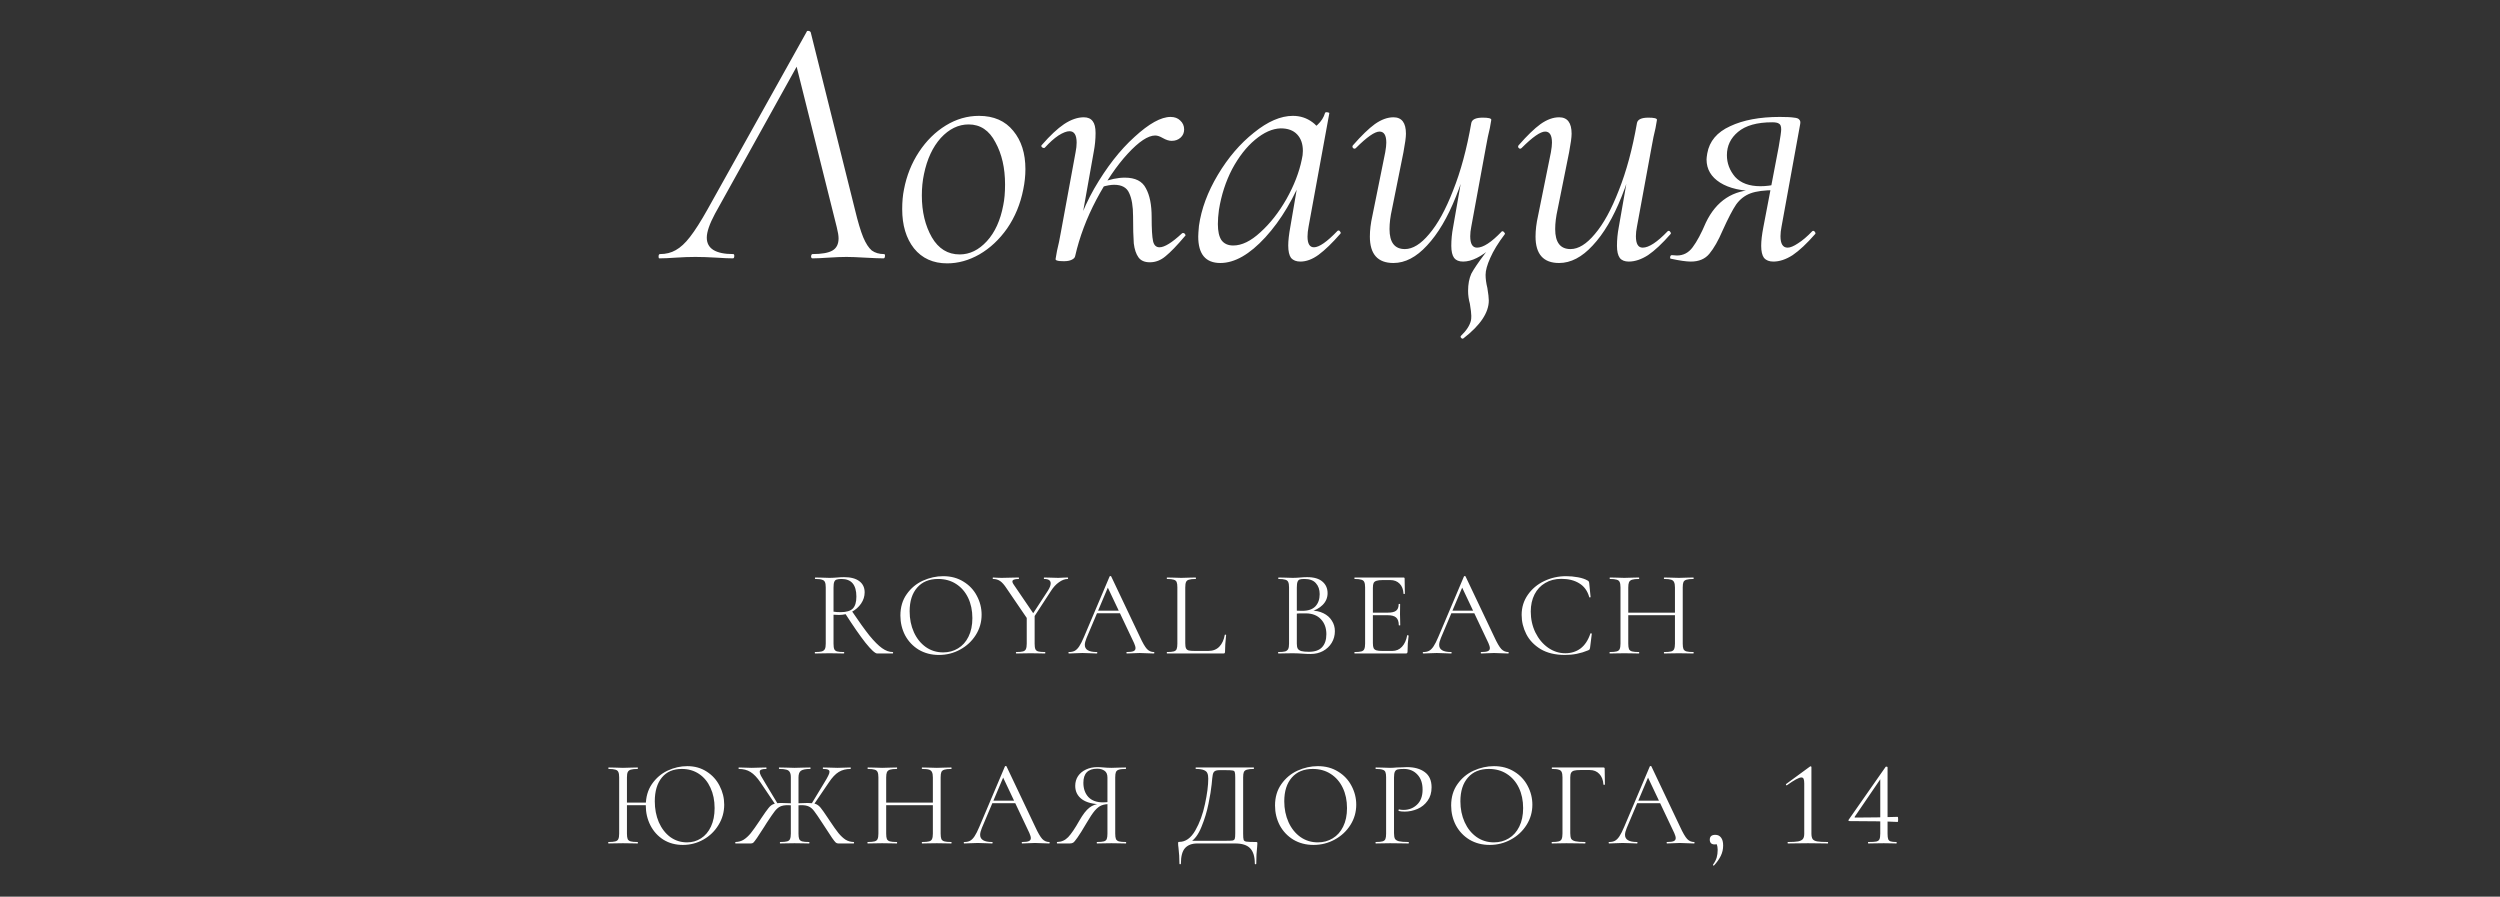<?xml version="1.0" encoding="UTF-8"?> <svg xmlns="http://www.w3.org/2000/svg" width="329" height="118" viewBox="0 0 329 118" fill="none"><rect x="0" y="0" width="329" height="118" fill="#333333" stroke="none"/><path d="M86.763 34C86.7 34 86.668 33.922 86.668 33.765C86.668 33.546 86.731 33.436 86.856 33.436C87.64 33.436 88.329 33.264 88.924 32.919C89.551 32.574 90.178 31.995 90.805 31.18C91.463 30.334 92.23 29.128 93.108 27.561L106.173 4.155C106.173 4.092 106.22 4.061 106.314 4.061C106.502 4.061 106.628 4.124 106.69 4.249L112.518 27.608C112.894 29.175 113.255 30.381 113.599 31.227C113.944 32.042 114.32 32.621 114.727 32.966C115.166 33.279 115.699 33.436 116.325 33.436C116.419 33.436 116.466 33.499 116.466 33.624C116.466 33.718 116.451 33.812 116.419 33.906C116.388 33.969 116.341 34 116.278 34C115.777 34 114.962 33.969 113.834 33.906C112.769 33.843 111.954 33.812 111.39 33.812C110.764 33.812 109.98 33.843 109.04 33.906C108.1 33.969 107.395 34 106.925 34C106.8 34 106.737 33.906 106.737 33.718C106.769 33.53 106.831 33.436 106.925 33.436C108.147 33.436 109.025 33.279 109.557 32.966C110.09 32.653 110.356 32.12 110.356 31.368C110.356 31.023 110.278 30.538 110.121 29.911L104.622 7.915L106.126 6.458L94.094 28.125C93.374 29.472 93.013 30.522 93.013 31.274C93.013 32.715 94.173 33.436 96.492 33.436C96.585 33.436 96.632 33.514 96.632 33.671C96.632 33.89 96.57 34 96.445 34C95.943 34 95.222 33.969 94.282 33.906C93.217 33.843 92.293 33.812 91.51 33.812C90.726 33.812 89.865 33.843 88.924 33.906C88.047 33.969 87.326 34 86.763 34ZM124.651 34.658C122.802 34.658 121.345 34 120.28 32.684C119.246 31.368 118.729 29.645 118.729 27.514C118.729 26.543 118.807 25.681 118.964 24.929C119.309 23.112 119.967 21.467 120.938 19.994C121.909 18.521 123.084 17.362 124.463 16.516C125.842 15.67 127.299 15.247 128.834 15.247C130.777 15.247 132.281 15.905 133.346 17.221C134.411 18.506 134.944 20.182 134.944 22.25C134.944 23.127 134.85 24.02 134.662 24.929C134.286 26.84 133.581 28.548 132.547 30.052C131.513 31.525 130.291 32.668 128.881 33.483C127.502 34.266 126.092 34.658 124.651 34.658ZM126.296 33.483C127.612 33.483 128.803 32.903 129.868 31.744C130.933 30.585 131.654 29.002 132.03 26.997C132.187 26.245 132.265 25.336 132.265 24.271C132.265 22.109 131.842 20.26 130.996 18.725C130.181 17.158 129.006 16.375 127.471 16.375C126.124 16.375 124.902 16.97 123.805 18.161C122.74 19.352 122.003 20.934 121.596 22.908C121.408 23.785 121.314 24.725 121.314 25.728C121.314 27.859 121.753 29.692 122.63 31.227C123.507 32.731 124.729 33.483 126.296 33.483ZM140.84 33.624C141.341 30.585 142.391 27.655 143.989 24.835C145.618 22.015 147.388 19.743 149.3 18.02C151.211 16.265 152.793 15.388 154.047 15.388C154.579 15.388 155.002 15.545 155.316 15.858C155.66 16.171 155.833 16.563 155.833 17.033C155.833 17.472 155.676 17.832 155.363 18.114C155.049 18.396 154.658 18.537 154.188 18.537C153.843 18.537 153.451 18.412 153.013 18.161C152.637 17.942 152.308 17.832 152.026 17.832C151.086 17.832 149.879 18.631 148.407 20.229C146.965 21.796 145.587 23.817 144.271 26.292C142.986 28.736 142.062 31.196 141.498 33.671L140.84 33.624ZM139.994 34.376C139.555 34.376 139.257 34.345 139.101 34.282C138.975 34.251 138.913 34.188 138.913 34.094L139.101 33.013C139.289 32.261 139.461 31.431 139.618 30.522L141.545 20.041C141.639 19.571 141.686 19.148 141.686 18.772C141.686 17.769 141.372 17.268 140.746 17.268C140.37 17.268 139.884 17.456 139.289 17.832C138.725 18.208 138.129 18.741 137.503 19.43C137.471 19.461 137.424 19.477 137.362 19.477C137.268 19.477 137.174 19.43 137.08 19.336C137.017 19.211 137.033 19.117 137.127 19.054C138.192 17.832 139.163 16.923 140.041 16.328C140.949 15.733 141.811 15.435 142.626 15.435C143.158 15.435 143.55 15.607 143.801 15.952C144.051 16.265 144.177 16.782 144.177 17.503C144.177 18.318 144.098 19.132 143.942 19.947L141.498 33.671C141.466 33.89 141.31 34.063 141.028 34.188C140.777 34.313 140.432 34.376 139.994 34.376ZM151.321 34.517C150.631 34.517 150.13 34.298 149.817 33.859C149.503 33.42 149.3 32.809 149.206 32.026C149.143 31.211 149.112 30.021 149.112 28.454C149.112 27.138 148.939 26.12 148.595 25.399C148.281 24.678 147.623 24.318 146.621 24.318C146.182 24.318 145.649 24.412 145.023 24.6L144.929 24.036C146.057 23.597 147.091 23.378 148.031 23.378C149.409 23.378 150.334 23.848 150.804 24.788C151.305 25.697 151.556 26.95 151.556 28.548C151.556 30.115 151.618 31.18 151.744 31.744C151.869 32.277 152.151 32.543 152.59 32.543C153.248 32.543 154.235 31.932 155.551 30.71C155.582 30.679 155.629 30.663 155.692 30.663C155.817 30.663 155.911 30.726 155.974 30.851C156.036 30.945 156.021 31.023 155.927 31.086C154.893 32.308 154.047 33.185 153.389 33.718C152.762 34.251 152.073 34.517 151.321 34.517ZM160.601 34.611C158.658 34.611 157.687 33.452 157.687 31.133C157.687 30.882 157.718 30.412 157.781 29.723C158.094 27.498 158.925 25.258 160.272 23.002C161.619 20.746 163.202 18.897 165.019 17.456C166.836 15.983 168.544 15.247 170.142 15.247C171.113 15.247 171.975 15.529 172.727 16.093C173.479 16.626 173.902 17.425 173.996 18.49L171.975 17.221C172.414 17.158 172.884 16.892 173.385 16.422C173.886 15.952 174.215 15.435 174.372 14.871C174.403 14.777 174.513 14.746 174.701 14.777C174.889 14.808 174.967 14.855 174.936 14.918L172.21 29.817C172.116 30.318 172.069 30.757 172.069 31.133C172.069 32.073 172.351 32.543 172.915 32.543C173.604 32.543 174.638 31.822 176.017 30.381C176.048 30.35 176.095 30.334 176.158 30.334C176.252 30.334 176.33 30.397 176.393 30.522C176.456 30.616 176.456 30.694 176.393 30.757C175.328 31.979 174.372 32.903 173.526 33.53C172.711 34.125 171.912 34.423 171.129 34.423C170.596 34.423 170.189 34.266 169.907 33.953C169.656 33.608 169.531 33.06 169.531 32.308C169.531 31.681 169.625 30.851 169.813 29.817L170.941 23.237L171.74 22.438C170.33 26.041 168.591 28.971 166.523 31.227C164.455 33.483 162.481 34.611 160.601 34.611ZM162.293 32.308C163.421 32.308 164.612 31.728 165.865 30.569C167.15 29.41 168.293 27.953 169.296 26.198C170.299 24.412 170.972 22.673 171.317 20.981C171.411 20.605 171.458 20.229 171.458 19.853C171.458 18.944 171.207 18.224 170.706 17.691C170.205 17.158 169.484 16.892 168.544 16.892C167.447 16.923 166.319 17.425 165.16 18.396C164.032 19.336 163.029 20.621 162.152 22.25C161.306 23.879 160.726 25.665 160.413 27.608C160.319 28.297 160.272 28.924 160.272 29.488C160.272 30.428 160.429 31.133 160.742 31.603C161.087 32.073 161.604 32.308 162.293 32.308ZM183.377 34.611C181.309 34.611 180.275 33.452 180.275 31.133C180.275 30.287 180.385 29.378 180.604 28.407L182.296 20.041C182.39 19.508 182.437 19.085 182.437 18.772C182.437 17.801 182.139 17.315 181.544 17.315C180.917 17.315 179.883 18.036 178.442 19.477C178.379 19.54 178.317 19.571 178.254 19.571C178.16 19.571 178.082 19.524 178.019 19.43C177.956 19.305 177.972 19.195 178.066 19.101C179.163 17.848 180.118 16.923 180.933 16.328C181.779 15.733 182.594 15.435 183.377 15.435C184.474 15.435 185.022 16.156 185.022 17.597C185.022 18.067 184.912 18.882 184.693 20.041L183.189 27.514C182.97 28.485 182.86 29.363 182.86 30.146C182.86 31.901 183.534 32.778 184.881 32.778C185.915 32.778 186.98 32.12 188.077 30.804C189.205 29.488 190.255 27.577 191.226 25.07C192.229 22.563 193.028 19.602 193.623 16.187L194.234 16.234C193.607 19.869 192.73 23.08 191.602 25.869C190.505 28.626 189.236 30.773 187.795 32.308C186.385 33.843 184.912 34.611 183.377 34.611ZM192.495 44.575C192.401 44.575 192.323 44.528 192.26 44.434C192.197 44.34 192.197 44.262 192.26 44.199C192.981 43.51 193.419 42.836 193.576 42.178C193.607 42.053 193.623 41.849 193.623 41.567C193.623 41.254 193.56 40.721 193.435 39.969C193.278 39.405 193.2 38.841 193.2 38.277C193.2 37.4 193.341 36.648 193.623 36.021C193.936 35.426 194.532 34.548 195.409 33.389C196.13 32.48 196.647 31.775 196.96 31.274L196.349 32.543C194.939 33.796 193.67 34.423 192.542 34.423C192.009 34.423 191.618 34.266 191.367 33.953C191.116 33.608 190.991 33.076 190.991 32.355C190.991 31.54 191.069 30.726 191.226 29.911L193.623 16.187C193.717 15.717 194.218 15.482 195.127 15.482C195.879 15.482 196.255 15.576 196.255 15.764L196.067 16.845C195.879 17.597 195.707 18.427 195.55 19.336L193.623 29.817C193.529 30.287 193.482 30.71 193.482 31.086C193.482 32.089 193.78 32.59 194.375 32.59C195.19 32.59 196.271 31.885 197.618 30.475C197.618 30.444 197.649 30.428 197.712 30.428C197.806 30.428 197.884 30.475 197.947 30.569C198.041 30.663 198.072 30.741 198.041 30.804C197.164 31.963 196.521 33.013 196.114 33.953C195.707 34.862 195.503 35.598 195.503 36.162C195.503 36.695 195.581 37.274 195.738 37.901C195.863 38.653 195.926 39.201 195.926 39.546C195.926 41.144 194.814 42.805 192.589 44.528L192.495 44.575ZM205.179 34.611C203.111 34.611 202.077 33.452 202.077 31.133C202.077 30.287 202.186 29.378 202.406 28.407L204.098 20.041C204.192 19.508 204.239 19.085 204.239 18.772C204.239 17.801 203.941 17.315 203.346 17.315C202.719 17.315 201.685 18.036 200.244 19.477C200.181 19.54 200.118 19.571 200.056 19.571C199.962 19.571 199.883 19.524 199.821 19.43C199.758 19.305 199.774 19.195 199.868 19.101C200.964 17.848 201.92 16.923 202.735 16.328C203.581 15.733 204.395 15.435 205.179 15.435C206.275 15.435 206.824 16.156 206.824 17.597C206.824 18.067 206.714 18.882 206.495 20.041L204.991 27.514C204.771 28.485 204.662 29.363 204.662 30.146C204.662 31.901 205.335 32.778 206.683 32.778C207.717 32.778 208.782 32.12 209.879 30.804C211.007 29.488 212.056 27.577 213.028 25.07C214.03 22.563 214.829 19.602 215.425 16.187L216.036 16.234C215.409 19.869 214.532 23.08 213.404 25.869C212.307 28.626 211.038 30.773 209.597 32.308C208.187 33.843 206.714 34.611 205.179 34.611ZM214.344 34.423C213.811 34.423 213.419 34.266 213.169 33.953C212.918 33.608 212.793 33.076 212.793 32.355C212.793 31.54 212.871 30.726 213.028 29.911L215.425 16.187C215.519 15.717 216.02 15.482 216.929 15.482C217.681 15.482 218.057 15.576 218.057 15.764L217.869 16.845C217.681 17.597 217.508 18.427 217.352 19.336L215.425 29.817C215.331 30.287 215.284 30.71 215.284 31.086C215.284 32.089 215.581 32.59 216.177 32.59C216.991 32.59 218.088 31.869 219.467 30.428C219.498 30.397 219.545 30.381 219.608 30.381C219.702 30.381 219.78 30.444 219.843 30.569C219.905 30.663 219.905 30.741 219.843 30.804C218.746 32.057 217.759 32.982 216.882 33.577C216.004 34.141 215.158 34.423 214.344 34.423ZM222.514 34.423C221.919 34.423 221.042 34.298 219.882 34.047C219.82 34.047 219.788 34 219.788 33.906C219.788 33.687 219.867 33.577 220.023 33.577L220.681 33.624C221.527 33.624 222.217 33.264 222.749 32.543C223.313 31.791 223.893 30.71 224.488 29.3C225.867 26.417 228.076 24.976 231.115 24.976L231.35 25.164C229.22 25.164 227.559 24.788 226.368 24.036C225.178 23.284 224.582 22.266 224.582 20.981C224.582 20.824 224.614 20.558 224.676 20.182C224.958 18.584 225.961 17.393 227.684 16.61C229.408 15.795 231.585 15.388 234.217 15.388C235.095 15.388 235.721 15.419 236.097 15.482C236.473 15.513 236.708 15.607 236.802 15.764C236.928 15.889 236.959 16.093 236.896 16.375L234.452 29.817C234.358 30.287 234.311 30.71 234.311 31.086C234.311 32.089 234.625 32.59 235.251 32.59C235.596 32.59 236.05 32.402 236.614 32.026C237.21 31.65 237.836 31.117 238.494 30.428C238.526 30.397 238.573 30.381 238.635 30.381C238.729 30.381 238.808 30.444 238.87 30.569C238.933 30.663 238.933 30.741 238.87 30.804C237.774 32.057 236.787 32.982 235.909 33.577C235.032 34.141 234.186 34.423 233.371 34.423C232.839 34.423 232.431 34.266 232.149 33.953C231.899 33.608 231.773 33.076 231.773 32.355C231.773 31.697 231.867 30.882 232.055 29.911L234.076 19.336C234.296 18.083 234.405 17.315 234.405 17.033C234.405 16.626 234.311 16.375 234.123 16.281C233.967 16.156 233.669 16.093 233.23 16.093C231.225 16.093 229.721 16.516 228.718 17.362C227.747 18.177 227.261 19.195 227.261 20.417C227.261 21.482 227.622 22.438 228.342 23.284C229.094 24.099 230.207 24.506 231.679 24.506C232.4 24.506 233.136 24.412 233.888 24.224L233.606 25.023C232.196 25.023 231.115 25.164 230.363 25.446C229.611 25.728 228.985 26.214 228.483 26.903C228.013 27.592 227.418 28.736 226.697 30.334C226.133 31.65 225.554 32.668 224.958 33.389C224.394 34.078 223.58 34.423 222.514 34.423Z" fill="white"></path><path d="M115.436 86C115.169 86 114.657 85.531 113.9 84.592C113.153 83.643 112.252 82.341 111.196 80.688L112.092 80.4C113.02 81.776 113.793 82.853 114.412 83.632C115.041 84.4 115.596 84.955 116.076 85.296C116.556 85.637 117.025 85.808 117.484 85.808C117.516 85.808 117.532 85.84 117.532 85.904C117.532 85.968 117.516 86 117.484 86H115.436ZM111.084 75.952C111.948 75.952 112.615 76.128 113.084 76.48C113.553 76.832 113.788 77.323 113.788 77.952C113.788 78.475 113.633 78.965 113.324 79.424C113.015 79.883 112.599 80.251 112.076 80.528C111.564 80.795 111.009 80.928 110.412 80.928C110.209 80.928 109.969 80.917 109.692 80.896V84.704C109.692 85.035 109.724 85.275 109.788 85.424C109.852 85.573 109.975 85.675 110.156 85.728C110.348 85.781 110.647 85.808 111.052 85.808C111.084 85.808 111.1 85.84 111.1 85.904C111.1 85.968 111.084 86 111.052 86C110.721 86 110.46 85.995 110.268 85.984L109.164 85.968L108.076 85.984C107.884 85.995 107.612 86 107.26 86C107.239 86 107.228 85.968 107.228 85.904C107.228 85.84 107.239 85.808 107.26 85.808C107.665 85.808 107.964 85.781 108.156 85.728C108.348 85.664 108.481 85.557 108.556 85.408C108.631 85.259 108.668 85.024 108.668 84.704V77.296C108.668 76.976 108.631 76.741 108.556 76.592C108.492 76.443 108.364 76.341 108.172 76.288C107.991 76.224 107.697 76.192 107.292 76.192C107.26 76.192 107.244 76.16 107.244 76.096C107.244 76.032 107.26 76 107.292 76L108.076 76.016C108.524 76.037 108.887 76.048 109.164 76.048C109.356 76.048 109.537 76.043 109.708 76.032C109.879 76.021 110.028 76.011 110.156 76C110.497 75.968 110.807 75.952 111.084 75.952ZM112.7 78.512C112.7 76.965 112.049 76.192 110.748 76.192C110.46 76.192 110.241 76.219 110.092 76.272C109.953 76.315 109.852 76.416 109.788 76.576C109.724 76.725 109.692 76.976 109.692 77.328V80.496C109.948 80.539 110.263 80.56 110.636 80.56C111.372 80.56 111.9 80.405 112.22 80.096C112.54 79.776 112.7 79.248 112.7 78.512ZM123.564 86.192C122.572 86.192 121.686 85.963 120.908 85.504C120.14 85.035 119.542 84.405 119.116 83.616C118.7 82.816 118.492 81.947 118.492 81.008C118.492 79.909 118.769 78.971 119.324 78.192C119.878 77.403 120.588 76.811 121.452 76.416C122.326 76.021 123.217 75.824 124.124 75.824C125.137 75.824 126.028 76.064 126.796 76.544C127.564 77.013 128.15 77.637 128.556 78.416C128.972 79.195 129.18 80.021 129.18 80.896C129.18 81.867 128.924 82.757 128.412 83.568C127.9 84.379 127.212 85.019 126.348 85.488C125.494 85.957 124.566 86.192 123.564 86.192ZM124.124 85.856C124.849 85.856 125.5 85.68 126.076 85.328C126.662 84.976 127.121 84.464 127.452 83.792C127.793 83.109 127.964 82.293 127.964 81.344C127.964 80.341 127.777 79.451 127.404 78.672C127.03 77.893 126.502 77.285 125.82 76.848C125.148 76.411 124.358 76.192 123.452 76.192C122.278 76.192 121.361 76.571 120.7 77.328C120.038 78.085 119.708 79.125 119.708 80.448C119.708 81.451 119.894 82.368 120.268 83.2C120.641 84.021 121.164 84.672 121.836 85.152C122.508 85.621 123.27 85.856 124.124 85.856ZM137.918 77.712C138.153 77.339 138.27 77.024 138.27 76.768C138.27 76.384 137.982 76.192 137.406 76.192C137.385 76.192 137.374 76.16 137.374 76.096C137.374 76.032 137.385 76 137.406 76L138.158 76.016C138.564 76.037 138.937 76.048 139.278 76.048C139.46 76.048 139.678 76.037 139.934 76.016L140.526 76C140.548 76 140.559 76.032 140.559 76.096C140.559 76.16 140.548 76.192 140.526 76.192C140.142 76.192 139.753 76.336 139.358 76.624C138.964 76.901 138.612 77.285 138.302 77.776L135.79 81.632L135.518 81.392L137.918 77.712ZM132.462 77.424C132.164 76.965 131.881 76.645 131.614 76.464C131.348 76.283 131.038 76.192 130.686 76.192C130.654 76.192 130.638 76.16 130.638 76.096C130.638 76.032 130.654 76 130.686 76C130.814 76 131.006 76.011 131.262 76.032L131.822 76.048C132.185 76.048 132.644 76.037 133.198 76.016L134.062 76C134.084 76 134.094 76.032 134.094 76.096C134.094 76.16 134.084 76.192 134.062 76.192C133.508 76.192 133.23 76.304 133.23 76.528C133.23 76.645 133.284 76.773 133.39 76.912L136.126 80.928L135.342 81.648L132.462 77.424ZM136.158 80.896V84.704C136.158 85.035 136.19 85.275 136.254 85.424C136.318 85.573 136.441 85.675 136.622 85.728C136.814 85.781 137.113 85.808 137.518 85.808C137.55 85.808 137.566 85.84 137.566 85.904C137.566 85.968 137.55 86 137.518 86C137.188 86 136.932 85.995 136.75 85.984L135.63 85.968L134.526 85.984C134.334 85.995 134.073 86 133.742 86C133.71 86 133.694 85.968 133.694 85.904C133.694 85.84 133.71 85.808 133.742 85.808C134.148 85.808 134.441 85.781 134.622 85.728C134.814 85.675 134.942 85.573 135.006 85.424C135.081 85.264 135.118 85.024 135.118 84.704V81.04L136.158 80.896ZM144.314 80.368H147.61L147.722 80.704H144.074L144.314 80.368ZM151.85 85.808C151.893 85.808 151.914 85.84 151.914 85.904C151.914 85.968 151.893 86 151.85 86C151.648 86 151.333 85.989 150.906 85.968C150.48 85.947 150.17 85.936 149.978 85.936C149.744 85.936 149.445 85.947 149.082 85.968C148.741 85.989 148.48 86 148.298 86C148.256 86 148.234 85.968 148.234 85.904C148.234 85.84 148.256 85.808 148.298 85.808C148.704 85.808 148.992 85.771 149.162 85.696C149.344 85.621 149.434 85.488 149.434 85.296C149.434 85.136 149.37 84.912 149.242 84.624L145.69 77.12L146.09 76.624L142.986 83.968C142.837 84.331 142.762 84.629 142.762 84.864C142.762 85.493 143.285 85.808 144.33 85.808C144.384 85.808 144.41 85.84 144.41 85.904C144.41 85.968 144.384 86 144.33 86C144.138 86 143.861 85.989 143.498 85.968C143.093 85.947 142.741 85.936 142.442 85.936C142.165 85.936 141.845 85.947 141.482 85.968C141.162 85.989 140.896 86 140.682 86C140.629 86 140.602 85.968 140.602 85.904C140.602 85.84 140.629 85.808 140.682 85.808C140.981 85.808 141.232 85.755 141.434 85.648C141.648 85.531 141.845 85.333 142.026 85.056C142.218 84.768 142.426 84.357 142.65 83.824L146.026 75.856C146.048 75.824 146.085 75.808 146.138 75.808C146.192 75.808 146.224 75.824 146.234 75.856L150.01 83.808C150.373 84.597 150.682 85.131 150.938 85.408C151.194 85.675 151.498 85.808 151.85 85.808ZM155.981 84.64C155.981 84.949 156.013 85.173 156.077 85.312C156.141 85.451 156.258 85.547 156.429 85.6C156.599 85.643 156.877 85.664 157.261 85.664H159.005C159.613 85.664 160.098 85.477 160.461 85.104C160.823 84.731 161.063 84.213 161.181 83.552C161.181 83.52 161.207 83.509 161.261 83.52C161.325 83.52 161.357 83.536 161.357 83.568C161.261 84.453 161.213 85.184 161.213 85.76C161.213 85.845 161.197 85.909 161.165 85.952C161.133 85.984 161.069 86 160.973 86H153.581C153.559 86 153.549 85.968 153.549 85.904C153.549 85.84 153.559 85.808 153.581 85.808C153.986 85.808 154.279 85.781 154.461 85.728C154.653 85.675 154.781 85.573 154.845 85.424C154.909 85.264 154.941 85.024 154.941 84.704V77.296C154.941 76.976 154.909 76.741 154.845 76.592C154.781 76.443 154.653 76.341 154.461 76.288C154.279 76.224 153.986 76.192 153.581 76.192C153.559 76.192 153.549 76.16 153.549 76.096C153.549 76.032 153.559 76 153.581 76L154.365 76.016C154.813 76.037 155.175 76.048 155.453 76.048C155.751 76.048 156.125 76.037 156.573 76.016L157.341 76C157.373 76 157.389 76.032 157.389 76.096C157.389 76.16 157.373 76.192 157.341 76.192C156.946 76.192 156.653 76.224 156.461 76.288C156.269 76.341 156.141 76.448 156.077 76.608C156.013 76.757 155.981 76.992 155.981 77.312V84.64ZM172.518 80.352C173.137 80.352 173.686 80.469 174.166 80.704C174.646 80.939 175.014 81.264 175.27 81.68C175.537 82.085 175.67 82.544 175.67 83.056C175.67 83.621 175.531 84.133 175.254 84.592C174.977 85.051 174.593 85.413 174.102 85.68C173.622 85.936 173.083 86.064 172.486 86.064C172.134 86.064 171.75 86.048 171.334 86.016C171.185 86.005 171.009 85.995 170.806 85.984C170.603 85.973 170.379 85.968 170.134 85.968L169.046 85.984C168.854 85.995 168.582 86 168.23 86C168.209 86 168.198 85.968 168.198 85.904C168.198 85.84 168.209 85.808 168.23 85.808C168.635 85.808 168.934 85.781 169.126 85.728C169.318 85.664 169.451 85.557 169.526 85.408C169.601 85.259 169.638 85.024 169.638 84.704V77.296C169.638 76.976 169.601 76.741 169.526 76.592C169.462 76.443 169.334 76.341 169.142 76.288C168.95 76.224 168.657 76.192 168.262 76.192C168.23 76.192 168.214 76.16 168.214 76.096C168.214 76.032 168.23 76 168.262 76L169.046 76.016C169.494 76.037 169.857 76.048 170.134 76.048C170.326 76.048 170.502 76.043 170.662 76.032C170.833 76.021 170.977 76.011 171.094 76C171.435 75.968 171.745 75.952 172.022 75.952C172.918 75.952 173.59 76.149 174.038 76.544C174.486 76.928 174.71 77.435 174.71 78.064C174.71 78.661 174.491 79.179 174.054 79.616C173.627 80.043 173.057 80.347 172.342 80.528L172.518 80.352ZM171.67 76.192C171.382 76.192 171.174 76.213 171.046 76.256C170.918 76.299 170.822 76.4 170.758 76.56C170.694 76.72 170.662 76.976 170.662 77.328V80.464L170.15 80.336C170.609 80.368 171.019 80.384 171.382 80.384C172.161 80.384 172.737 80.187 173.11 79.792C173.483 79.387 173.67 78.853 173.67 78.192C173.67 77.595 173.505 77.115 173.174 76.752C172.854 76.379 172.353 76.192 171.67 76.192ZM172.246 85.776C173.025 85.776 173.601 85.579 173.974 85.184C174.358 84.779 174.55 84.203 174.55 83.456C174.55 82.645 174.31 81.989 173.83 81.488C173.361 80.987 172.71 80.731 171.878 80.72C171.27 80.699 170.71 80.725 170.198 80.8L170.662 80.624V84.704C170.662 84.981 170.699 85.195 170.774 85.344C170.859 85.493 171.014 85.605 171.238 85.68C171.473 85.744 171.809 85.776 172.246 85.776ZM178.272 86C178.25 86 178.24 85.968 178.24 85.904C178.24 85.84 178.25 85.808 178.272 85.808C178.677 85.808 178.97 85.781 179.152 85.728C179.344 85.675 179.472 85.573 179.536 85.424C179.61 85.264 179.648 85.024 179.648 84.704V77.296C179.648 76.976 179.61 76.741 179.536 76.592C179.472 76.443 179.344 76.341 179.152 76.288C178.97 76.224 178.677 76.192 178.272 76.192C178.25 76.192 178.24 76.16 178.24 76.096C178.24 76.032 178.25 76 178.272 76H184.704C184.8 76 184.848 76.048 184.848 76.144L184.88 78.112C184.88 78.144 184.848 78.165 184.784 78.176C184.73 78.176 184.704 78.16 184.704 78.128C184.672 77.563 184.501 77.125 184.192 76.816C183.882 76.496 183.472 76.336 182.96 76.336H181.984C181.61 76.336 181.333 76.368 181.152 76.432C180.97 76.485 180.842 76.581 180.768 76.72C180.704 76.859 180.672 77.077 180.672 77.376V84.64C180.672 84.928 180.704 85.147 180.768 85.296C180.842 85.435 180.965 85.531 181.136 85.584C181.306 85.637 181.573 85.664 181.936 85.664H183.216C183.728 85.664 184.154 85.483 184.496 85.12C184.837 84.757 185.066 84.256 185.184 83.616C185.184 83.595 185.205 83.584 185.248 83.584C185.28 83.584 185.306 83.595 185.328 83.616C185.36 83.627 185.376 83.637 185.376 83.648C185.28 84.32 185.232 85.024 185.232 85.76C185.232 85.845 185.21 85.909 185.168 85.952C185.136 85.984 185.072 86 184.976 86H178.272ZM184.08 82.272C184.08 81.803 183.962 81.467 183.728 81.264C183.504 81.061 183.125 80.96 182.592 80.96H180.192V80.624H182.64C183.152 80.624 183.514 80.539 183.728 80.368C183.952 80.197 184.064 79.909 184.064 79.504C184.064 79.483 184.096 79.472 184.16 79.472C184.224 79.472 184.256 79.483 184.256 79.504L184.24 80.8C184.24 81.109 184.245 81.344 184.256 81.504L184.272 82.272C184.272 82.293 184.24 82.304 184.176 82.304C184.112 82.304 184.08 82.293 184.08 82.272ZM190.946 80.368H194.242L194.354 80.704H190.706L190.946 80.368ZM198.482 85.808C198.524 85.808 198.546 85.84 198.546 85.904C198.546 85.968 198.524 86 198.482 86C198.279 86 197.964 85.989 197.538 85.968C197.111 85.947 196.802 85.936 196.61 85.936C196.375 85.936 196.076 85.947 195.714 85.968C195.372 85.989 195.111 86 194.93 86C194.887 86 194.866 85.968 194.866 85.904C194.866 85.84 194.887 85.808 194.93 85.808C195.335 85.808 195.623 85.771 195.794 85.696C195.975 85.621 196.066 85.488 196.066 85.296C196.066 85.136 196.002 84.912 195.874 84.624L192.322 77.12L192.722 76.624L189.618 83.968C189.468 84.331 189.394 84.629 189.394 84.864C189.394 85.493 189.916 85.808 190.962 85.808C191.015 85.808 191.042 85.84 191.042 85.904C191.042 85.968 191.015 86 190.962 86C190.77 86 190.492 85.989 190.13 85.968C189.724 85.947 189.372 85.936 189.074 85.936C188.796 85.936 188.476 85.947 188.114 85.968C187.794 85.989 187.527 86 187.314 86C187.26 86 187.234 85.968 187.234 85.904C187.234 85.84 187.26 85.808 187.314 85.808C187.612 85.808 187.863 85.755 188.066 85.648C188.279 85.531 188.476 85.333 188.658 85.056C188.85 84.768 189.058 84.357 189.282 83.824L192.658 75.856C192.679 75.824 192.716 75.808 192.77 75.808C192.823 75.808 192.855 75.824 192.866 75.856L196.642 83.808C197.004 84.597 197.314 85.131 197.57 85.408C197.826 85.675 198.13 85.808 198.482 85.808ZM206.104 75.824C206.616 75.824 207.134 75.872 207.656 75.968C208.179 76.064 208.595 76.203 208.904 76.384C209 76.427 209.059 76.475 209.08 76.528C209.112 76.571 209.134 76.651 209.144 76.768L209.32 78.56C209.32 78.592 209.294 78.613 209.24 78.624C209.187 78.624 209.155 78.608 209.144 78.576C208.91 77.755 208.472 77.152 207.832 76.768C207.203 76.373 206.419 76.176 205.48 76.176C204.67 76.176 203.96 76.357 203.352 76.72C202.744 77.072 202.275 77.573 201.944 78.224C201.614 78.875 201.448 79.627 201.448 80.48C201.448 81.472 201.651 82.389 202.056 83.232C202.472 84.075 203.027 84.741 203.72 85.232C204.424 85.723 205.182 85.968 205.992 85.968C206.76 85.968 207.427 85.76 207.992 85.344C208.558 84.917 208.99 84.267 209.288 83.392C209.288 83.36 209.31 83.344 209.352 83.344C209.384 83.344 209.411 83.349 209.432 83.36C209.464 83.371 209.48 83.387 209.48 83.408L209.256 85.216C209.235 85.344 209.208 85.429 209.176 85.472C209.155 85.504 209.096 85.541 209 85.584C208.04 85.989 207.027 86.192 205.96 86.192C204.68 86.192 203.608 85.936 202.744 85.424C201.891 84.901 201.262 84.24 200.856 83.44C200.451 82.64 200.248 81.797 200.248 80.912C200.248 79.931 200.52 79.051 201.064 78.272C201.608 77.493 202.328 76.891 203.224 76.464C204.12 76.037 205.08 75.824 206.104 75.824ZM220.424 77.328C220.424 77.008 220.386 76.773 220.312 76.624C220.248 76.464 220.12 76.352 219.928 76.288C219.736 76.224 219.432 76.192 219.016 76.192C218.984 76.192 218.968 76.16 218.968 76.096C218.968 76.032 218.984 76 219.016 76L219.784 76.016C220.253 76.037 220.642 76.048 220.952 76.048C221.24 76.048 221.608 76.037 222.056 76.016L222.84 76C222.872 76 222.888 76.032 222.888 76.096C222.888 76.16 222.872 76.192 222.84 76.192C222.434 76.192 222.136 76.224 221.944 76.288C221.752 76.341 221.618 76.443 221.544 76.592C221.48 76.741 221.448 76.976 221.448 77.296V84.704C221.448 85.024 221.48 85.264 221.544 85.424C221.618 85.573 221.752 85.675 221.944 85.728C222.136 85.781 222.434 85.808 222.84 85.808C222.872 85.808 222.888 85.84 222.888 85.904C222.888 85.968 222.872 86 222.84 86C222.509 86 222.248 85.995 222.056 85.984L220.952 85.968L219.784 85.984C219.592 85.995 219.336 86 219.016 86C218.984 86 218.968 85.968 218.968 85.904C218.968 85.84 218.984 85.808 219.016 85.808C219.432 85.808 219.736 85.781 219.928 85.728C220.12 85.675 220.248 85.573 220.312 85.424C220.386 85.264 220.424 85.024 220.424 84.704V77.328ZM213.72 80.624H220.872V80.96H213.72V80.624ZM213.256 77.296C213.256 76.976 213.218 76.741 213.144 76.592C213.08 76.443 212.952 76.341 212.76 76.288C212.568 76.224 212.269 76.192 211.864 76.192C211.842 76.192 211.832 76.16 211.832 76.096C211.832 76.032 211.842 76 211.864 76L212.68 76.016C213.128 76.037 213.485 76.048 213.752 76.048C214.061 76.048 214.45 76.037 214.92 76.016L215.688 76C215.709 76 215.72 76.032 215.72 76.096C215.72 76.16 215.709 76.192 215.688 76.192C215.282 76.192 214.978 76.224 214.776 76.288C214.584 76.352 214.45 76.464 214.376 76.624C214.312 76.773 214.28 77.008 214.28 77.328V84.704C214.28 85.024 214.312 85.264 214.376 85.424C214.45 85.573 214.584 85.675 214.776 85.728C214.968 85.781 215.272 85.808 215.688 85.808C215.709 85.808 215.72 85.84 215.72 85.904C215.72 85.968 215.709 86 215.688 86C215.357 86 215.096 85.995 214.904 85.984L213.752 85.968L212.648 85.984C212.456 85.995 212.189 86 211.848 86C211.826 86 211.816 85.968 211.816 85.904C211.816 85.84 211.826 85.808 211.848 85.808C212.253 85.808 212.552 85.781 212.744 85.728C212.946 85.675 213.08 85.573 213.144 85.424C213.218 85.264 213.256 85.024 213.256 84.704V77.296ZM81.994 105.624H85.498V105.96H81.994V105.624ZM81.482 102.296C81.482 101.976 81.445 101.741 81.37 101.592C81.306 101.443 81.178 101.341 80.986 101.288C80.794 101.224 80.495 101.192 80.09 101.192C80.069 101.192 80.058 101.16 80.058 101.096C80.058 101.032 80.069 101 80.09 101L80.906 101.016C81.354 101.037 81.711 101.048 81.978 101.048C82.287 101.048 82.677 101.037 83.146 101.016L83.914 101C83.935 101 83.946 101.032 83.946 101.096C83.946 101.16 83.935 101.192 83.914 101.192C83.509 101.192 83.205 101.224 83.002 101.288C82.81 101.352 82.677 101.464 82.602 101.624C82.538 101.773 82.506 102.008 82.506 102.328V109.704C82.506 110.024 82.538 110.264 82.602 110.424C82.677 110.573 82.81 110.675 83.002 110.728C83.194 110.781 83.498 110.808 83.914 110.808C83.935 110.808 83.946 110.84 83.946 110.904C83.946 110.968 83.935 111 83.914 111C83.583 111 83.322 110.995 83.13 110.984L81.978 110.968L80.874 110.984C80.682 110.995 80.415 111 80.074 111C80.053 111 80.042 110.968 80.042 110.904C80.042 110.84 80.053 110.808 80.074 110.808C80.479 110.808 80.778 110.781 80.97 110.728C81.173 110.675 81.306 110.573 81.37 110.424C81.445 110.264 81.482 110.024 81.482 109.704V102.296ZM89.866 111.192C88.906 111.192 88.053 110.963 87.306 110.504C86.57 110.035 85.999 109.405 85.594 108.616C85.189 107.816 84.986 106.947 84.986 106.008C84.986 104.909 85.253 103.971 85.786 103.192C86.33 102.403 87.018 101.811 87.85 101.416C88.693 101.021 89.557 100.824 90.442 100.824C91.413 100.824 92.266 101.064 93.002 101.544C93.738 102.013 94.303 102.637 94.698 103.416C95.103 104.195 95.306 105.021 95.306 105.896C95.306 106.867 95.055 107.757 94.554 108.568C94.063 109.379 93.402 110.019 92.57 110.488C91.738 110.957 90.837 111.192 89.866 111.192ZM90.41 110.856C91.093 110.856 91.706 110.68 92.25 110.328C92.805 109.976 93.242 109.459 93.562 108.776C93.882 108.093 94.042 107.283 94.042 106.344C94.042 105.341 93.861 104.451 93.498 103.672C93.146 102.893 92.645 102.285 91.994 101.848C91.343 101.411 90.586 101.192 89.722 101.192C88.591 101.192 87.717 101.571 87.098 102.328C86.479 103.085 86.17 104.125 86.17 105.448C86.17 106.451 86.346 107.368 86.698 108.2C87.061 109.021 87.562 109.672 88.202 110.152C88.853 110.621 89.589 110.856 90.41 110.856ZM102.666 111C102.644 111 102.634 110.968 102.634 110.904C102.634 110.84 102.644 110.808 102.666 110.808C103.082 110.808 103.386 110.781 103.578 110.728C103.77 110.675 103.898 110.573 103.962 110.424C104.036 110.264 104.074 110.024 104.074 109.704V102.296C104.074 101.987 104.026 101.757 103.93 101.608C103.844 101.448 103.695 101.341 103.482 101.288C103.268 101.224 102.954 101.192 102.538 101.192C102.516 101.192 102.506 101.16 102.506 101.096C102.506 101.032 102.516 101 102.538 101L103.402 101.016C103.892 101.037 104.276 101.048 104.554 101.048C104.863 101.048 105.274 101.037 105.786 101.016L106.634 101C106.655 101 106.666 101.032 106.666 101.096C106.666 101.16 106.655 101.192 106.634 101.192C106.036 101.192 105.626 101.272 105.402 101.432C105.188 101.581 105.082 101.88 105.082 102.328V109.704C105.082 110.024 105.114 110.264 105.178 110.424C105.252 110.573 105.38 110.675 105.562 110.728C105.754 110.781 106.058 110.808 106.474 110.808C106.506 110.808 106.522 110.84 106.522 110.904C106.522 110.968 106.506 111 106.474 111C106.143 111 105.882 110.995 105.69 110.984L104.554 110.968L103.466 110.984C103.274 110.995 103.007 111 102.666 111ZM96.794 111C96.772 111 96.762 110.968 96.762 110.904C96.762 110.84 96.772 110.808 96.794 110.808C97.199 110.797 97.556 110.696 97.866 110.504C98.186 110.301 98.495 110.019 98.794 109.656C99.092 109.283 99.487 108.728 99.978 107.992L100.154 107.72C100.612 107.037 100.943 106.573 101.146 106.328C101.348 106.072 101.567 105.901 101.802 105.816C102.047 105.72 102.399 105.672 102.858 105.672C103.21 105.672 103.722 105.688 104.394 105.72L104.378 106.008C104.271 105.997 104.159 105.987 104.042 105.976C103.924 105.965 103.802 105.96 103.674 105.96C103.258 105.96 102.927 106.019 102.682 106.136C102.447 106.243 102.212 106.44 101.978 106.728C101.754 107.016 101.396 107.533 100.906 108.28L100.586 108.792C100.191 109.411 99.871 109.901 99.626 110.264C99.38 110.616 99.215 110.829 99.13 110.904C99.044 110.968 98.938 111 98.81 111H96.794ZM100.09 102.984C99.642 102.323 99.199 101.859 98.762 101.592C98.335 101.325 97.823 101.192 97.226 101.192C97.204 101.192 97.194 101.16 97.194 101.096C97.194 101.032 97.204 101 97.226 101L97.818 101.016C98.202 101.037 98.57 101.048 98.922 101.048C99.274 101.048 99.663 101.037 100.09 101.016L100.826 101C100.858 101 100.874 101.032 100.874 101.096C100.874 101.16 100.858 101.192 100.826 101.192C100.527 101.192 100.308 101.224 100.17 101.288C100.042 101.341 99.978 101.437 99.978 101.576C99.978 101.704 100.031 101.875 100.138 102.088C100.255 102.301 100.436 102.611 100.682 103.016L102.346 105.784L102.074 105.928L100.09 102.984ZM110.33 111C110.202 111 110.09 110.963 109.994 110.888C109.898 110.803 109.732 110.595 109.498 110.264C109.274 109.923 108.847 109.272 108.218 108.312C107.727 107.555 107.37 107.032 107.146 106.744C106.922 106.445 106.687 106.243 106.442 106.136C106.207 106.019 105.876 105.96 105.45 105.96C105.332 105.96 105.215 105.965 105.098 105.976C104.98 105.987 104.874 105.997 104.778 106.008L104.762 105.72C105.423 105.688 105.93 105.672 106.282 105.672C106.751 105.672 107.103 105.715 107.338 105.8C107.572 105.885 107.791 106.051 107.994 106.296C108.196 106.541 108.527 107.011 108.986 107.704L109.178 107.992C109.658 108.717 110.047 109.267 110.346 109.64C110.655 110.013 110.964 110.301 111.274 110.504C111.594 110.696 111.951 110.797 112.346 110.808C112.378 110.808 112.394 110.84 112.394 110.904C112.394 110.968 112.378 111 112.346 111H110.33ZM106.794 105.784L108.458 103.032C108.703 102.637 108.879 102.328 108.986 102.104C109.103 101.88 109.162 101.704 109.162 101.576C109.162 101.437 109.098 101.341 108.97 101.288C108.842 101.224 108.628 101.192 108.33 101.192C108.298 101.192 108.282 101.16 108.282 101.096C108.282 101.032 108.298 101 108.33 101L109.066 101.016C109.492 101.037 109.882 101.048 110.234 101.048C110.586 101.048 110.954 101.037 111.338 101.016L111.93 101C111.951 101 111.962 101.032 111.962 101.096C111.962 101.16 111.951 101.192 111.93 101.192C111.332 101.192 110.815 101.325 110.378 101.592C109.94 101.859 109.503 102.323 109.066 102.984L107.066 105.928L106.794 105.784ZM122.765 102.328C122.765 102.008 122.728 101.773 122.653 101.624C122.589 101.464 122.461 101.352 122.269 101.288C122.077 101.224 121.773 101.192 121.357 101.192C121.325 101.192 121.309 101.16 121.309 101.096C121.309 101.032 121.325 101 121.357 101L122.125 101.016C122.594 101.037 122.984 101.048 123.293 101.048C123.581 101.048 123.949 101.037 124.397 101.016L125.181 101C125.213 101 125.229 101.032 125.229 101.096C125.229 101.16 125.213 101.192 125.181 101.192C124.776 101.192 124.477 101.224 124.285 101.288C124.093 101.341 123.96 101.443 123.885 101.592C123.821 101.741 123.789 101.976 123.789 102.296V109.704C123.789 110.024 123.821 110.264 123.885 110.424C123.96 110.573 124.093 110.675 124.285 110.728C124.477 110.781 124.776 110.808 125.181 110.808C125.213 110.808 125.229 110.84 125.229 110.904C125.229 110.968 125.213 111 125.181 111C124.85 111 124.589 110.995 124.397 110.984L123.293 110.968L122.125 110.984C121.933 110.995 121.677 111 121.357 111C121.325 111 121.309 110.968 121.309 110.904C121.309 110.84 121.325 110.808 121.357 110.808C121.773 110.808 122.077 110.781 122.269 110.728C122.461 110.675 122.589 110.573 122.653 110.424C122.728 110.264 122.765 110.024 122.765 109.704V102.328ZM116.061 105.624H123.213V105.96H116.061V105.624ZM115.597 102.296C115.597 101.976 115.56 101.741 115.485 101.592C115.421 101.443 115.293 101.341 115.101 101.288C114.909 101.224 114.61 101.192 114.205 101.192C114.184 101.192 114.173 101.16 114.173 101.096C114.173 101.032 114.184 101 114.205 101L115.021 101.016C115.469 101.037 115.826 101.048 116.093 101.048C116.402 101.048 116.792 101.037 117.261 101.016L118.029 101C118.05 101 118.061 101.032 118.061 101.096C118.061 101.16 118.05 101.192 118.029 101.192C117.624 101.192 117.32 101.224 117.117 101.288C116.925 101.352 116.792 101.464 116.717 101.624C116.653 101.773 116.621 102.008 116.621 102.328V109.704C116.621 110.024 116.653 110.264 116.717 110.424C116.792 110.573 116.925 110.675 117.117 110.728C117.309 110.781 117.613 110.808 118.029 110.808C118.05 110.808 118.061 110.84 118.061 110.904C118.061 110.968 118.05 111 118.029 111C117.698 111 117.437 110.995 117.245 110.984L116.093 110.968L114.989 110.984C114.797 110.995 114.53 111 114.189 111C114.168 111 114.157 110.968 114.157 110.904C114.157 110.84 114.168 110.808 114.189 110.808C114.594 110.808 114.893 110.781 115.085 110.728C115.288 110.675 115.421 110.573 115.485 110.424C115.56 110.264 115.597 110.024 115.597 109.704V102.296ZM130.538 105.368H133.834L133.946 105.704H130.298L130.538 105.368ZM138.074 110.808C138.116 110.808 138.138 110.84 138.138 110.904C138.138 110.968 138.116 111 138.074 111C137.871 111 137.556 110.989 137.13 110.968C136.703 110.947 136.394 110.936 136.202 110.936C135.967 110.936 135.668 110.947 135.306 110.968C134.964 110.989 134.703 111 134.522 111C134.479 111 134.458 110.968 134.458 110.904C134.458 110.84 134.479 110.808 134.522 110.808C134.927 110.808 135.215 110.771 135.386 110.696C135.567 110.621 135.658 110.488 135.658 110.296C135.658 110.136 135.594 109.912 135.466 109.624L131.914 102.12L132.314 101.624L129.21 108.968C129.06 109.331 128.986 109.629 128.986 109.864C128.986 110.493 129.508 110.808 130.554 110.808C130.607 110.808 130.634 110.84 130.634 110.904C130.634 110.968 130.607 111 130.554 111C130.362 111 130.084 110.989 129.722 110.968C129.316 110.947 128.964 110.936 128.666 110.936C128.388 110.936 128.068 110.947 127.706 110.968C127.386 110.989 127.119 111 126.906 111C126.852 111 126.826 110.968 126.826 110.904C126.826 110.84 126.852 110.808 126.906 110.808C127.204 110.808 127.455 110.755 127.658 110.648C127.871 110.531 128.068 110.333 128.25 110.056C128.442 109.768 128.65 109.357 128.874 108.824L132.25 100.856C132.271 100.824 132.308 100.808 132.362 100.808C132.415 100.808 132.447 100.824 132.458 100.856L136.234 108.808C136.596 109.597 136.906 110.131 137.162 110.408C137.418 110.675 137.722 110.808 138.074 110.808ZM148.172 110.808C148.193 110.808 148.204 110.84 148.204 110.904C148.204 110.968 148.193 111 148.172 111C147.82 111 147.548 110.995 147.356 110.984L146.268 110.968L145.148 110.984C144.956 110.995 144.695 111 144.364 111C144.343 111 144.332 110.968 144.332 110.904C144.332 110.84 144.343 110.808 144.364 110.808C144.769 110.808 145.068 110.781 145.26 110.728C145.452 110.675 145.58 110.573 145.644 110.424C145.708 110.264 145.74 110.024 145.74 109.704V105.736L146.028 105.816C145.601 105.816 145.244 105.875 144.956 105.992C144.679 106.099 144.385 106.328 144.076 106.68C143.777 107.032 143.415 107.576 142.988 108.312C142.465 109.208 142.065 109.848 141.788 110.232C141.521 110.616 141.329 110.84 141.212 110.904C141.095 110.968 140.951 111 140.78 111H139.132C139.1 111 139.084 110.968 139.084 110.904C139.084 110.84 139.1 110.808 139.132 110.808C139.687 110.797 140.167 110.584 140.572 110.168C140.977 109.741 141.468 109.016 142.044 107.992C142.513 107.171 142.951 106.605 143.356 106.296C143.761 105.976 144.268 105.789 144.876 105.736L144.988 105.848C143.857 105.837 142.993 105.619 142.396 105.192C141.799 104.755 141.5 104.163 141.5 103.416C141.5 102.936 141.623 102.509 141.868 102.136C142.124 101.763 142.471 101.475 142.908 101.272C143.356 101.059 143.857 100.952 144.412 100.952C144.657 100.952 144.94 100.968 145.26 101C145.388 101.011 145.537 101.021 145.708 101.032C145.879 101.043 146.065 101.048 146.268 101.048C146.545 101.048 146.908 101.037 147.356 101.016L148.156 101C148.177 101 148.188 101.032 148.188 101.096C148.188 101.16 148.177 101.192 148.156 101.192C147.74 101.192 147.436 101.224 147.244 101.288C147.063 101.341 146.935 101.443 146.86 101.592C146.796 101.741 146.764 101.976 146.764 102.296V109.704C146.764 110.024 146.796 110.264 146.86 110.424C146.935 110.573 147.068 110.675 147.26 110.728C147.452 110.781 147.756 110.808 148.172 110.808ZM142.572 103.016C142.572 103.784 142.791 104.408 143.228 104.888C143.676 105.357 144.316 105.592 145.148 105.592C145.532 105.592 145.836 105.56 146.06 105.496L145.74 105.608V102.328C145.74 101.901 145.612 101.603 145.356 101.432C145.1 101.251 144.78 101.16 144.396 101.16C143.18 101.16 142.572 101.779 142.572 103.016ZM165.278 110.808C165.374 110.808 165.427 110.819 165.438 110.84C165.459 110.851 165.47 110.904 165.47 111C165.47 111.053 165.459 111.208 165.438 111.464C165.363 112.061 165.326 112.792 165.326 113.656C165.326 113.709 165.294 113.736 165.23 113.736C165.166 113.736 165.134 113.709 165.134 113.656C165.134 112.739 164.931 112.067 164.526 111.64C164.121 111.213 163.465 111 162.558 111H157.55C156.867 111 156.339 111.197 155.966 111.592C155.593 111.997 155.406 112.685 155.406 113.656C155.406 113.709 155.374 113.736 155.31 113.736C155.246 113.736 155.214 113.709 155.214 113.656C155.214 112.931 155.171 112.227 155.086 111.544C155.054 111.341 155.038 111.155 155.038 110.984C155.038 110.899 155.043 110.845 155.054 110.824C155.075 110.803 155.123 110.792 155.198 110.792C156.019 110.792 156.718 110.296 157.294 109.304C157.87 108.301 158.297 107.139 158.574 105.816C158.862 104.493 159.006 103.379 159.006 102.472C159.006 102.173 158.969 101.939 158.894 101.768C158.83 101.587 158.681 101.448 158.446 101.352C158.211 101.245 157.854 101.192 157.374 101.192C157.353 101.192 157.342 101.16 157.342 101.096C157.342 101.032 157.353 101 157.374 101H164.99C165.011 101 165.022 101.032 165.022 101.096C165.022 101.16 165.011 101.192 164.99 101.192C164.585 101.192 164.286 101.224 164.094 101.288C163.902 101.341 163.769 101.443 163.694 101.592C163.63 101.741 163.598 101.976 163.598 102.296V109.704C163.598 110.12 163.619 110.392 163.662 110.52C163.705 110.648 163.827 110.728 164.03 110.76C164.233 110.792 164.649 110.808 165.278 110.808ZM162.558 102.328C162.558 101.965 162.537 101.725 162.494 101.608C162.462 101.491 162.371 101.421 162.222 101.4C162.073 101.368 161.769 101.352 161.31 101.352H160.526C160.206 101.352 159.982 101.4 159.854 101.496C159.726 101.581 159.641 101.736 159.598 101.96C159.555 102.184 159.507 102.605 159.454 103.224C159.39 103.885 159.251 104.733 159.038 105.768C158.835 106.792 158.526 107.811 158.11 108.824C157.705 109.827 157.198 110.504 156.59 110.856V110.648H161.23C161.721 110.648 162.041 110.637 162.19 110.616C162.35 110.584 162.451 110.509 162.494 110.392C162.537 110.275 162.558 110.035 162.558 109.672V102.328ZM172.866 111.192C171.874 111.192 170.989 110.963 170.21 110.504C169.442 110.035 168.845 109.405 168.418 108.616C168.002 107.816 167.794 106.947 167.794 106.008C167.794 104.909 168.072 103.971 168.626 103.192C169.181 102.403 169.89 101.811 170.754 101.416C171.629 101.021 172.52 100.824 173.426 100.824C174.44 100.824 175.33 101.064 176.098 101.544C176.866 102.013 177.453 102.637 177.858 103.416C178.274 104.195 178.482 105.021 178.482 105.896C178.482 106.867 178.226 107.757 177.714 108.568C177.202 109.379 176.514 110.019 175.65 110.488C174.797 110.957 173.869 111.192 172.866 111.192ZM173.426 110.856C174.152 110.856 174.802 110.68 175.378 110.328C175.965 109.976 176.424 109.464 176.754 108.792C177.096 108.109 177.266 107.293 177.266 106.344C177.266 105.341 177.08 104.451 176.706 103.672C176.333 102.893 175.805 102.285 175.122 101.848C174.45 101.411 173.661 101.192 172.754 101.192C171.581 101.192 170.664 101.571 170.002 102.328C169.341 103.085 169.01 104.125 169.01 105.448C169.01 106.451 169.197 107.368 169.57 108.2C169.944 109.021 170.466 109.672 171.138 110.152C171.81 110.621 172.573 110.856 173.426 110.856ZM183.452 109.64C183.452 109.981 183.495 110.232 183.58 110.392C183.676 110.541 183.852 110.648 184.108 110.712C184.375 110.776 184.791 110.808 185.356 110.808C185.388 110.808 185.404 110.84 185.404 110.904C185.404 110.968 185.388 111 185.356 111C184.919 111 184.578 110.995 184.332 110.984L182.94 110.968L181.868 110.984C181.666 110.995 181.394 111 181.052 111C181.031 111 181.02 110.968 181.02 110.904C181.02 110.84 181.031 110.808 181.052 110.808C181.458 110.808 181.751 110.781 181.932 110.728C182.124 110.675 182.252 110.573 182.316 110.424C182.38 110.264 182.412 110.024 182.412 109.704V102.296C182.412 101.976 182.38 101.741 182.316 101.592C182.252 101.443 182.124 101.341 181.932 101.288C181.751 101.224 181.458 101.192 181.052 101.192C181.031 101.192 181.02 101.16 181.02 101.096C181.02 101.032 181.031 101 181.052 101L181.852 101.016C182.3 101.037 182.658 101.048 182.924 101.048C183.191 101.048 183.49 101.032 183.82 101C183.948 101 184.151 100.995 184.428 100.984C184.706 100.963 184.946 100.952 185.148 100.952C186.13 100.952 186.914 101.171 187.5 101.608C188.098 102.045 188.396 102.712 188.396 103.608C188.396 104.312 188.22 104.904 187.868 105.384C187.527 105.864 187.084 106.221 186.54 106.456C185.996 106.691 185.436 106.808 184.86 106.808C184.551 106.808 184.295 106.781 184.092 106.728C184.06 106.728 184.044 106.701 184.044 106.648C184.044 106.616 184.05 106.584 184.06 106.552C184.082 106.52 184.103 106.509 184.124 106.52C184.295 106.563 184.487 106.584 184.7 106.584C185.404 106.584 185.996 106.355 186.476 105.896C186.967 105.437 187.212 104.776 187.212 103.912C187.212 103.069 186.983 102.408 186.524 101.928C186.066 101.437 185.479 101.192 184.764 101.192C184.38 101.192 184.103 101.213 183.932 101.256C183.762 101.299 183.639 101.4 183.564 101.56C183.49 101.709 183.452 101.965 183.452 102.328V109.64ZM196.044 111.192C195.052 111.192 194.166 110.963 193.388 110.504C192.62 110.035 192.022 109.405 191.596 108.616C191.18 107.816 190.972 106.947 190.972 106.008C190.972 104.909 191.249 103.971 191.804 103.192C192.358 102.403 193.068 101.811 193.932 101.416C194.806 101.021 195.697 100.824 196.604 100.824C197.617 100.824 198.508 101.064 199.276 101.544C200.044 102.013 200.63 102.637 201.036 103.416C201.452 104.195 201.66 105.021 201.66 105.896C201.66 106.867 201.404 107.757 200.892 108.568C200.38 109.379 199.692 110.019 198.828 110.488C197.974 110.957 197.046 111.192 196.044 111.192ZM196.604 110.856C197.329 110.856 197.98 110.68 198.556 110.328C199.142 109.976 199.601 109.464 199.932 108.792C200.273 108.109 200.444 107.293 200.444 106.344C200.444 105.341 200.257 104.451 199.884 103.672C199.51 102.893 198.982 102.285 198.3 101.848C197.628 101.411 196.838 101.192 195.932 101.192C194.758 101.192 193.841 101.571 193.18 102.328C192.518 103.085 192.188 104.125 192.188 105.448C192.188 106.451 192.374 107.368 192.748 108.2C193.121 109.021 193.644 109.672 194.316 110.152C194.988 110.621 195.75 110.856 196.604 110.856ZM204.23 111C204.208 111 204.198 110.968 204.198 110.904C204.198 110.84 204.208 110.808 204.23 110.808C204.635 110.808 204.934 110.781 205.126 110.728C205.318 110.675 205.446 110.573 205.51 110.424C205.584 110.264 205.622 110.024 205.622 109.704V102.296C205.622 101.976 205.584 101.741 205.51 101.592C205.446 101.443 205.318 101.341 205.126 101.288C204.944 101.224 204.651 101.192 204.246 101.192C204.224 101.192 204.214 101.16 204.214 101.096C204.214 101.032 204.224 101 204.246 101H211.014C211.12 101 211.174 101.048 211.174 101.144L211.206 103.224C211.206 103.256 211.174 103.277 211.11 103.288C211.046 103.288 211.014 103.272 211.014 103.24C210.971 102.643 210.79 102.179 210.47 101.848C210.15 101.507 209.734 101.336 209.222 101.336H207.958C207.595 101.336 207.323 101.363 207.142 101.416C206.96 101.469 206.832 101.565 206.758 101.704C206.683 101.843 206.646 102.045 206.646 102.312V109.64C206.646 109.981 206.688 110.232 206.774 110.392C206.87 110.541 207.051 110.648 207.318 110.712C207.595 110.776 208.022 110.808 208.598 110.808C208.63 110.808 208.646 110.84 208.646 110.904C208.646 110.968 208.63 111 208.598 111C208.16 111 207.819 110.995 207.574 110.984L206.134 110.968L205.046 110.984C204.854 110.995 204.582 111 204.23 111ZM215.404 105.368H218.7L218.812 105.704H215.164L215.404 105.368ZM222.94 110.808C222.983 110.808 223.004 110.84 223.004 110.904C223.004 110.968 222.983 111 222.94 111C222.737 111 222.423 110.989 221.996 110.968C221.569 110.947 221.26 110.936 221.068 110.936C220.833 110.936 220.535 110.947 220.172 110.968C219.831 110.989 219.569 111 219.388 111C219.345 111 219.324 110.968 219.324 110.904C219.324 110.84 219.345 110.808 219.388 110.808C219.793 110.808 220.081 110.771 220.252 110.696C220.433 110.621 220.524 110.488 220.524 110.296C220.524 110.136 220.46 109.912 220.332 109.624L216.78 102.12L217.18 101.624L214.076 108.968C213.927 109.331 213.852 109.629 213.852 109.864C213.852 110.493 214.375 110.808 215.42 110.808C215.473 110.808 215.5 110.84 215.5 110.904C215.5 110.968 215.473 111 215.42 111C215.228 111 214.951 110.989 214.588 110.968C214.183 110.947 213.831 110.936 213.532 110.936C213.255 110.936 212.935 110.947 212.572 110.968C212.252 110.989 211.985 111 211.772 111C211.719 111 211.692 110.968 211.692 110.904C211.692 110.84 211.719 110.808 211.772 110.808C212.071 110.808 212.321 110.755 212.524 110.648C212.737 110.531 212.935 110.333 213.116 110.056C213.308 109.768 213.516 109.357 213.74 108.824L217.116 100.856C217.137 100.824 217.175 100.808 217.228 100.808C217.281 100.808 217.313 100.824 217.324 100.856L221.1 108.808C221.463 109.597 221.772 110.131 222.028 110.408C222.284 110.675 222.588 110.808 222.94 110.808ZM225.742 109.864C226.062 109.864 226.313 109.987 226.494 110.232C226.676 110.467 226.766 110.813 226.766 111.272C226.766 111.752 226.665 112.2 226.462 112.616C226.26 113.043 225.961 113.469 225.566 113.896C225.556 113.907 225.54 113.912 225.518 113.912C225.486 113.912 225.46 113.896 225.438 113.864C225.417 113.832 225.417 113.805 225.438 113.784C225.673 113.453 225.833 113.139 225.918 112.84C226.004 112.541 226.046 112.205 226.046 111.832C226.046 111.544 226.004 111.309 225.918 111.128C225.844 110.957 225.737 110.808 225.598 110.68L226.206 110.568C226.217 110.749 226.169 110.888 226.062 110.984C225.956 111.08 225.817 111.128 225.646 111.128C225.444 111.128 225.284 111.075 225.166 110.968C225.06 110.851 225.006 110.696 225.006 110.504C225.006 110.077 225.252 109.864 225.742 109.864ZM235.295 111C235.263 111 235.247 110.968 235.247 110.904C235.247 110.84 235.263 110.808 235.295 110.808C235.893 110.808 236.341 110.781 236.639 110.728C236.938 110.664 237.146 110.557 237.263 110.408C237.381 110.259 237.439 110.024 237.439 109.704V103.112C237.439 102.835 237.413 102.632 237.359 102.504C237.306 102.376 237.205 102.312 237.055 102.312C236.746 102.312 236.117 102.653 235.167 103.336C235.157 103.347 235.141 103.352 235.119 103.352C235.087 103.352 235.061 103.331 235.039 103.288C235.018 103.235 235.023 103.197 235.055 103.176L238.175 100.888C238.229 100.856 238.266 100.84 238.287 100.84C238.309 100.84 238.33 100.851 238.351 100.872C238.373 100.893 238.383 100.915 238.383 100.936V109.704C238.383 110.024 238.437 110.264 238.543 110.424C238.65 110.573 238.847 110.675 239.135 110.728C239.434 110.781 239.903 110.808 240.543 110.808C240.565 110.808 240.575 110.84 240.575 110.904C240.575 110.968 240.565 111 240.543 111C240.074 111 239.706 110.995 239.439 110.984L237.919 110.968L236.399 110.984C236.133 110.995 235.765 111 235.295 111ZM248.403 109.704C248.403 110.035 248.429 110.275 248.483 110.424C248.536 110.573 248.643 110.675 248.803 110.728C248.963 110.781 249.219 110.808 249.571 110.808C249.592 110.808 249.603 110.84 249.603 110.904C249.603 110.968 249.592 111 249.571 111C249.293 111 249.075 110.995 248.915 110.984L247.907 110.968L246.707 110.984C246.504 110.995 246.227 111 245.875 111C245.843 111 245.827 110.968 245.827 110.904C245.827 110.84 245.843 110.808 245.875 110.808C246.376 110.808 246.728 110.787 246.931 110.744C247.133 110.691 247.267 110.595 247.331 110.456C247.405 110.307 247.443 110.056 247.443 109.704V102.28L247.827 101.992L244.083 107.48C244.04 107.555 244.067 107.592 244.163 107.592C246.083 107.592 247.939 107.56 249.731 107.496C249.773 107.496 249.795 107.608 249.795 107.832C249.795 108.056 249.773 108.168 249.731 108.168C248.163 108.093 246.051 108.056 243.395 108.056C243.341 108.056 243.299 108.04 243.267 108.008C243.245 107.965 243.251 107.923 243.283 107.88L248.147 100.92C248.168 100.899 248.2 100.888 248.243 100.888C248.349 100.888 248.403 100.92 248.403 100.984V109.704Z" fill="white"></path></svg> 